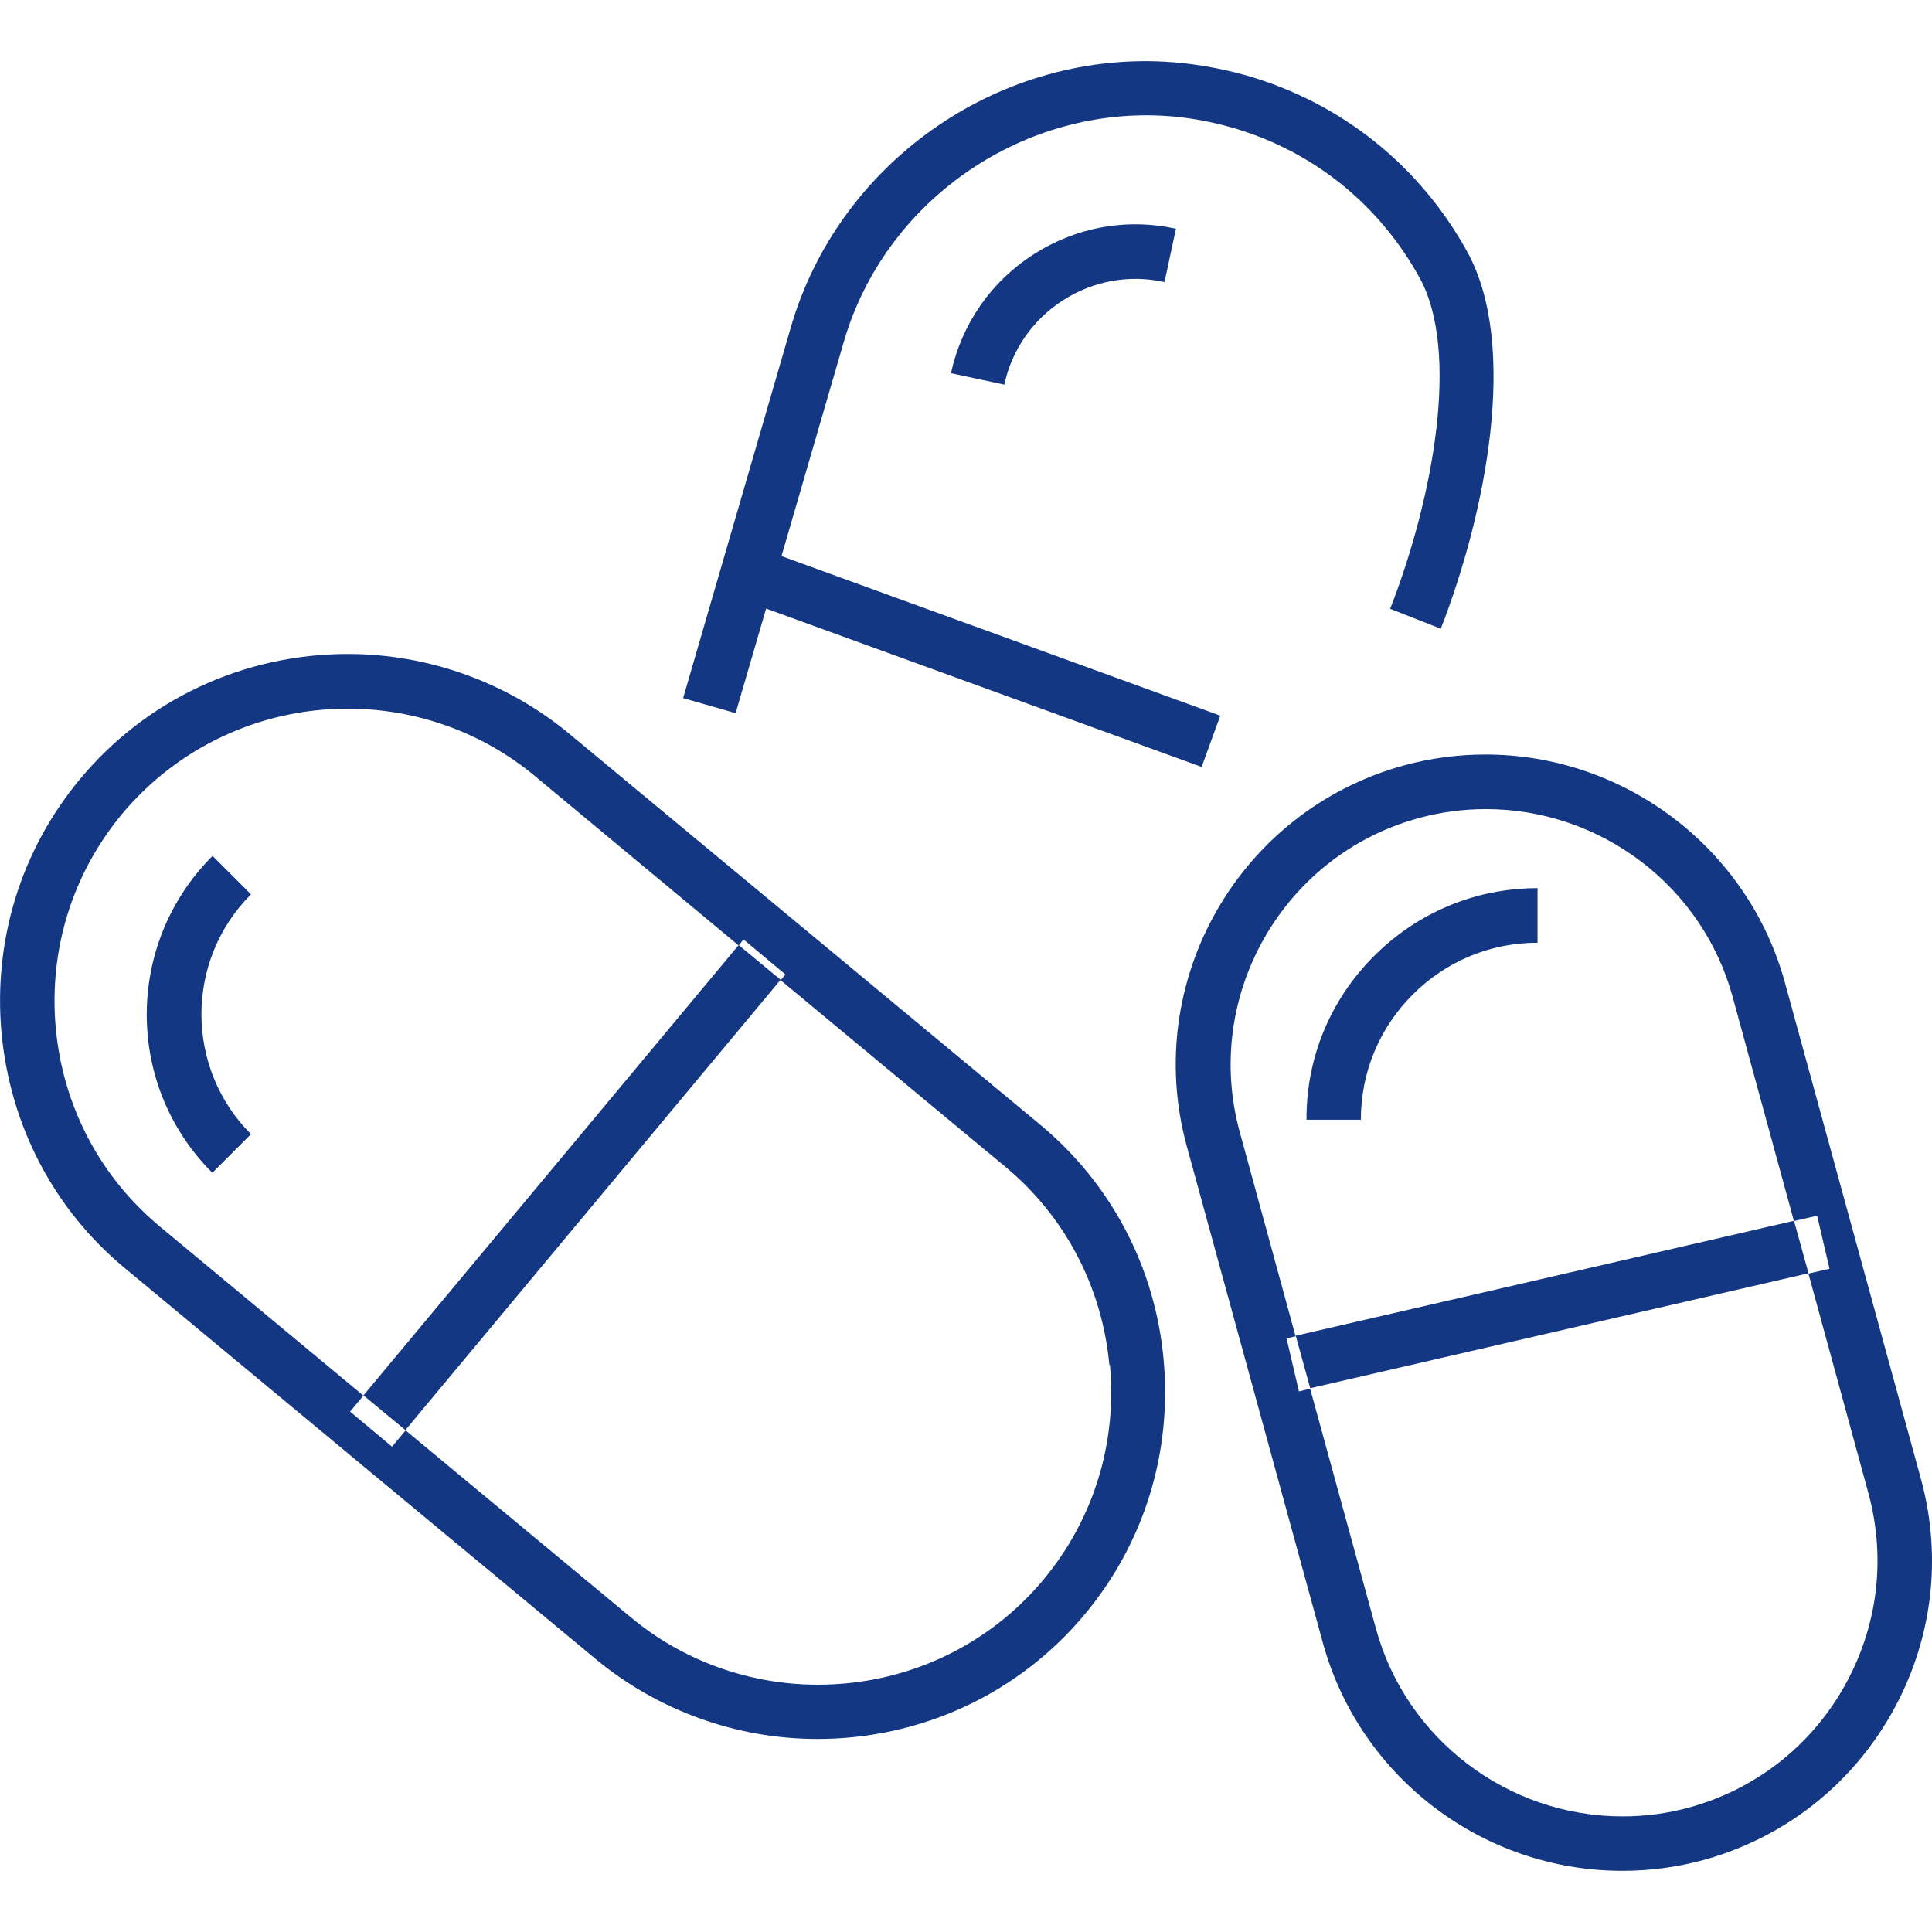 <?xml version="1.0" encoding="UTF-8"?>
<svg xmlns:xlink="http://www.w3.org/1999/xlink" xmlns="http://www.w3.org/2000/svg" viewBox="0 0 24 24" width="71" height="71" class="blk clr-lnk" data-use="/cms/svg/site/giigfeph_vm.24.svg#medication_allergy_desen">
  <path d="M9.138 8.859l-0.652-0.187l1.341-4.616C10.416 2.04 12.361 0.654 14.466 0.766c0.345 0.019 0.693 0.079 1.034 0.176 1.169 0.341 2.139 1.117 2.728 2.188 0.644 1.173 0.225 3.256-0.33 4.68l-0.629-0.247c0.543-1.394 0.865-3.203 0.367-4.11-0.502-0.914-1.326-1.577-2.323-1.866-0.288-0.082-0.584-0.135-0.88-0.15-1.783-0.09-3.447 1.083-3.949 2.803l-0.776 2.668l5.451 1.982l-0.232 0.637l-5.41-1.967l-0.378 1.296Zm3.702-5.699c-0.528 0.337-0.892 0.862-1.027 1.476l0.663 0.142c0.094-0.435 0.356-0.809 0.731-1.049 0.375-0.24 0.824-0.322 1.259-0.225l0.142-0.663c-0.614-0.135-1.24-0.019-1.768 0.318ZM2.638 10.635c-1.087 1.087-1.087 2.851 0 3.934l0.48-0.48c-0.821-0.821-0.821-2.158 0-2.979l-0.48-0.48Zm13.589 3.275h0.678c0-0.588 0.229-1.139 0.644-1.555 0.416-0.416 0.967-0.644 1.551-0.644v-0.678c-0.768 0-1.487 0.3-2.031 0.843s-0.843 1.266-0.839 2.031Zm7.265 7.385c-0.51 0.895-1.338 1.536-2.327 1.81-0.33 0.09-0.671 0.135-1.012 0.135-1.735 0-3.263-1.165-3.72-2.833l-1.69-6.167c-0.562-2.049 0.648-4.17 2.698-4.732 0.33-0.09 0.671-0.135 1.012-0.135 1.731 0 3.263 1.165 3.72 2.833l1.69 6.167c0.27 0.989 0.139 2.027-0.371 2.922Zm-0.281-2.743l-0.746-2.731l0.262-0.06l-0.154-0.659l-0.288 0.067l-0.761-2.784c-0.375-1.375-1.637-2.334-3.065-2.334-0.281 0-0.562 0.037-0.836 0.112-1.686 0.461-2.686 2.211-2.222 3.9l0.693 2.537l-0.112 0.026l0.154 0.659l0.139-0.034l0.817 2.979c0.375 1.375 1.637 2.334 3.065 2.334 0.281 0 0.562-0.037 0.832-0.112 0.813-0.225 1.495-0.753 1.915-1.491 0.42-0.738 0.528-1.592 0.307-2.409ZM9.176 11.74l-4.661 5.594l0.521 0.431l4.661-5.594l-0.521-0.431Zm13.11 3.425l-6.19 1.428l0.18 0.652l6.19-1.428l-0.18-0.652Zm-7.831 1.727c0.105 1.15-0.24 2.271-0.974 3.155-0.821 0.989-2.031 1.555-3.327 1.555-1.004 0-1.982-0.352-2.754-0.993l-5.845-4.852C0.671 15.026 0.128 13.988 0.019 12.834c-0.105-1.15 0.24-2.271 0.974-3.155 0.821-0.989 2.034-1.555 3.327-1.555 1.004 0 1.982 0.352 2.754 0.993l5.845 4.852c0.884 0.734 1.431 1.772 1.536 2.922Zm-0.674 0.064c-0.09-0.97-0.551-1.847-1.296-2.465l-2.788-2.315l0.06-0.071l-0.521-0.435l-0.06 0.075l-2.533-2.106c-0.648-0.54-1.472-0.836-2.323-0.836-1.09 0-2.113 0.48-2.806 1.311-0.618 0.746-0.91 1.69-0.821 2.66 0.09 0.97 0.551 1.847 1.296 2.465l2.525 2.098l-0.165 0.199l0.521 0.435l0.169-0.202l2.799 2.323c0.648 0.54 1.472 0.836 2.323 0.836h0c1.09 0 2.113-0.476 2.806-1.311 0.618-0.746 0.91-1.69 0.821-2.66Z" fill="#143784"></path>
</svg>
